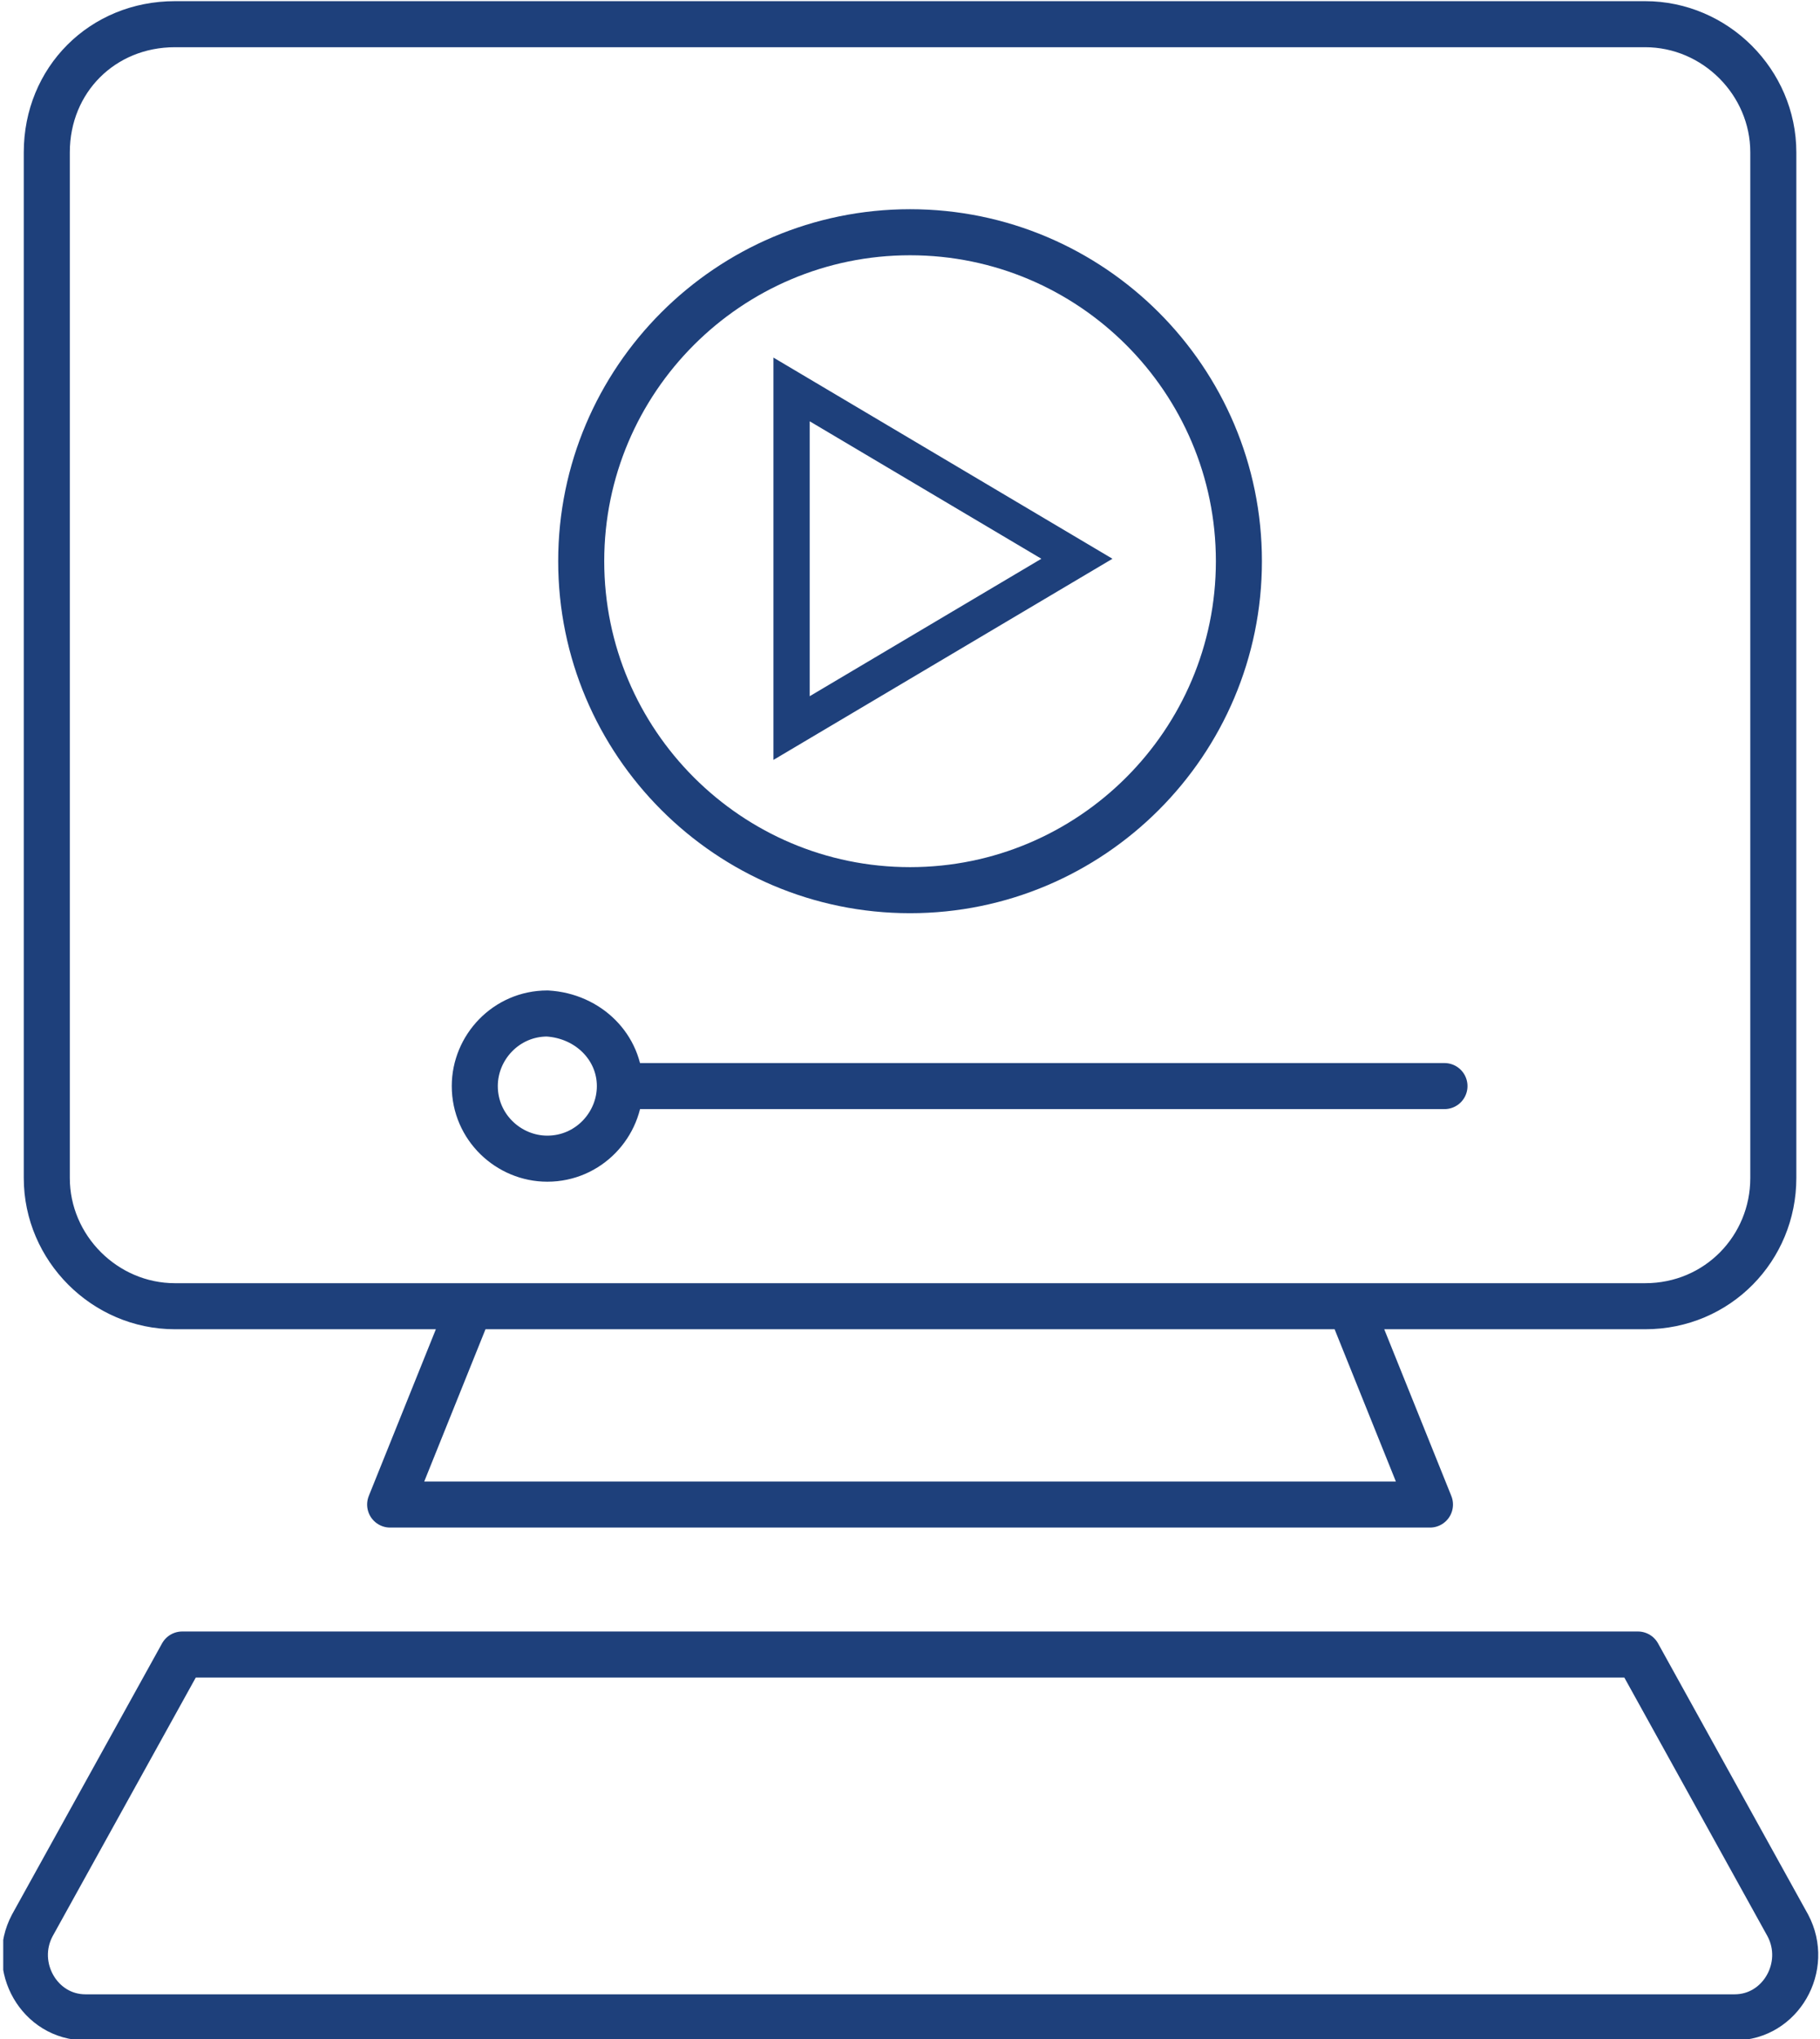 <?xml version="1.0" encoding="UTF-8"?>
<svg xmlns="http://www.w3.org/2000/svg" xmlns:xlink="http://www.w3.org/1999/xlink" width="150pt" height="168pt" viewBox="0 0 150 168" version="1.1">
<defs>
<clipPath id="clip1">
  <path d="M 0.266 0 L 149.934 0 L 149.934 168 L 0.266 168 Z M 0.266 0 "/>
</clipPath>
</defs>
<g id="surface1">
<g clip-path="url(#clip1)" clip-rule="nonzero">
<path style="fill:none;stroke-width:1.904;stroke-linecap:round;stroke-linejoin:round;stroke:rgb(11.765%,25.098%,48.235%);stroke-opacity:1;stroke-miterlimit:10;" d="M 51.099 23.2 C 51.099 30.699 44.999 36.801 37.5 36.801 C 30.001 36.801 23.901 30.699 23.901 23.2 C 23.901 15.7 30.001 9.601 37.5 9.601 C 44.999 9.601 51.099 15.7 51.099 23.2 Z M 67.599 68.4 L 73.799 79.6 C 74.701 81.299 73.499 83.4 71.6 83.4 L 3.4 83.4 C 1.501 83.4 0.299 81.299 1.201 79.6 L 7.401 68.4 Z M 25.5 44.9 C 25.5 46.499 24.201 47.901 22.499 47.901 C 20.9 47.901 19.5 46.599 19.5 44.9 C 19.5 43.301 20.8 41.899 22.499 41.899 C 24.201 41.999 25.5 43.301 25.5 44.9 Z M 25.5 44.9 L 59.6 44.9 M 19.3 54.001 L 16 62.2 L 59 62.2 L 55.7 54.001 M 67.899 54.001 L 7.101 54.001 C 4.2 54.001 1.801 51.6 1.801 48.701 L 1.801 6.3 C 1.801 3.301 4.1 1 7.101 1 L 67.899 1 C 70.8 1 73.199 3.401 73.199 6.3 L 73.199 48.701 C 73.199 51.6 70.9 54.001 67.899 54.001 Z M 67.899 54.001 " transform="matrix(1.993,0,0,1.993,0.267,0)"/>
</g>
<path style="fill:none;stroke-width:1.5;stroke-linecap:butt;stroke-linejoin:miter;stroke:rgb(11.765%,25.098%,48.235%);stroke-opacity:1;stroke-miterlimit:10;" d="M 44.4 23.1 L 32.6 16.1 L 32.6 30.099 Z M 44.4 23.1 " transform="matrix(1.993,0,0,1.993,0.267,0)"/>
</g>
</svg>
